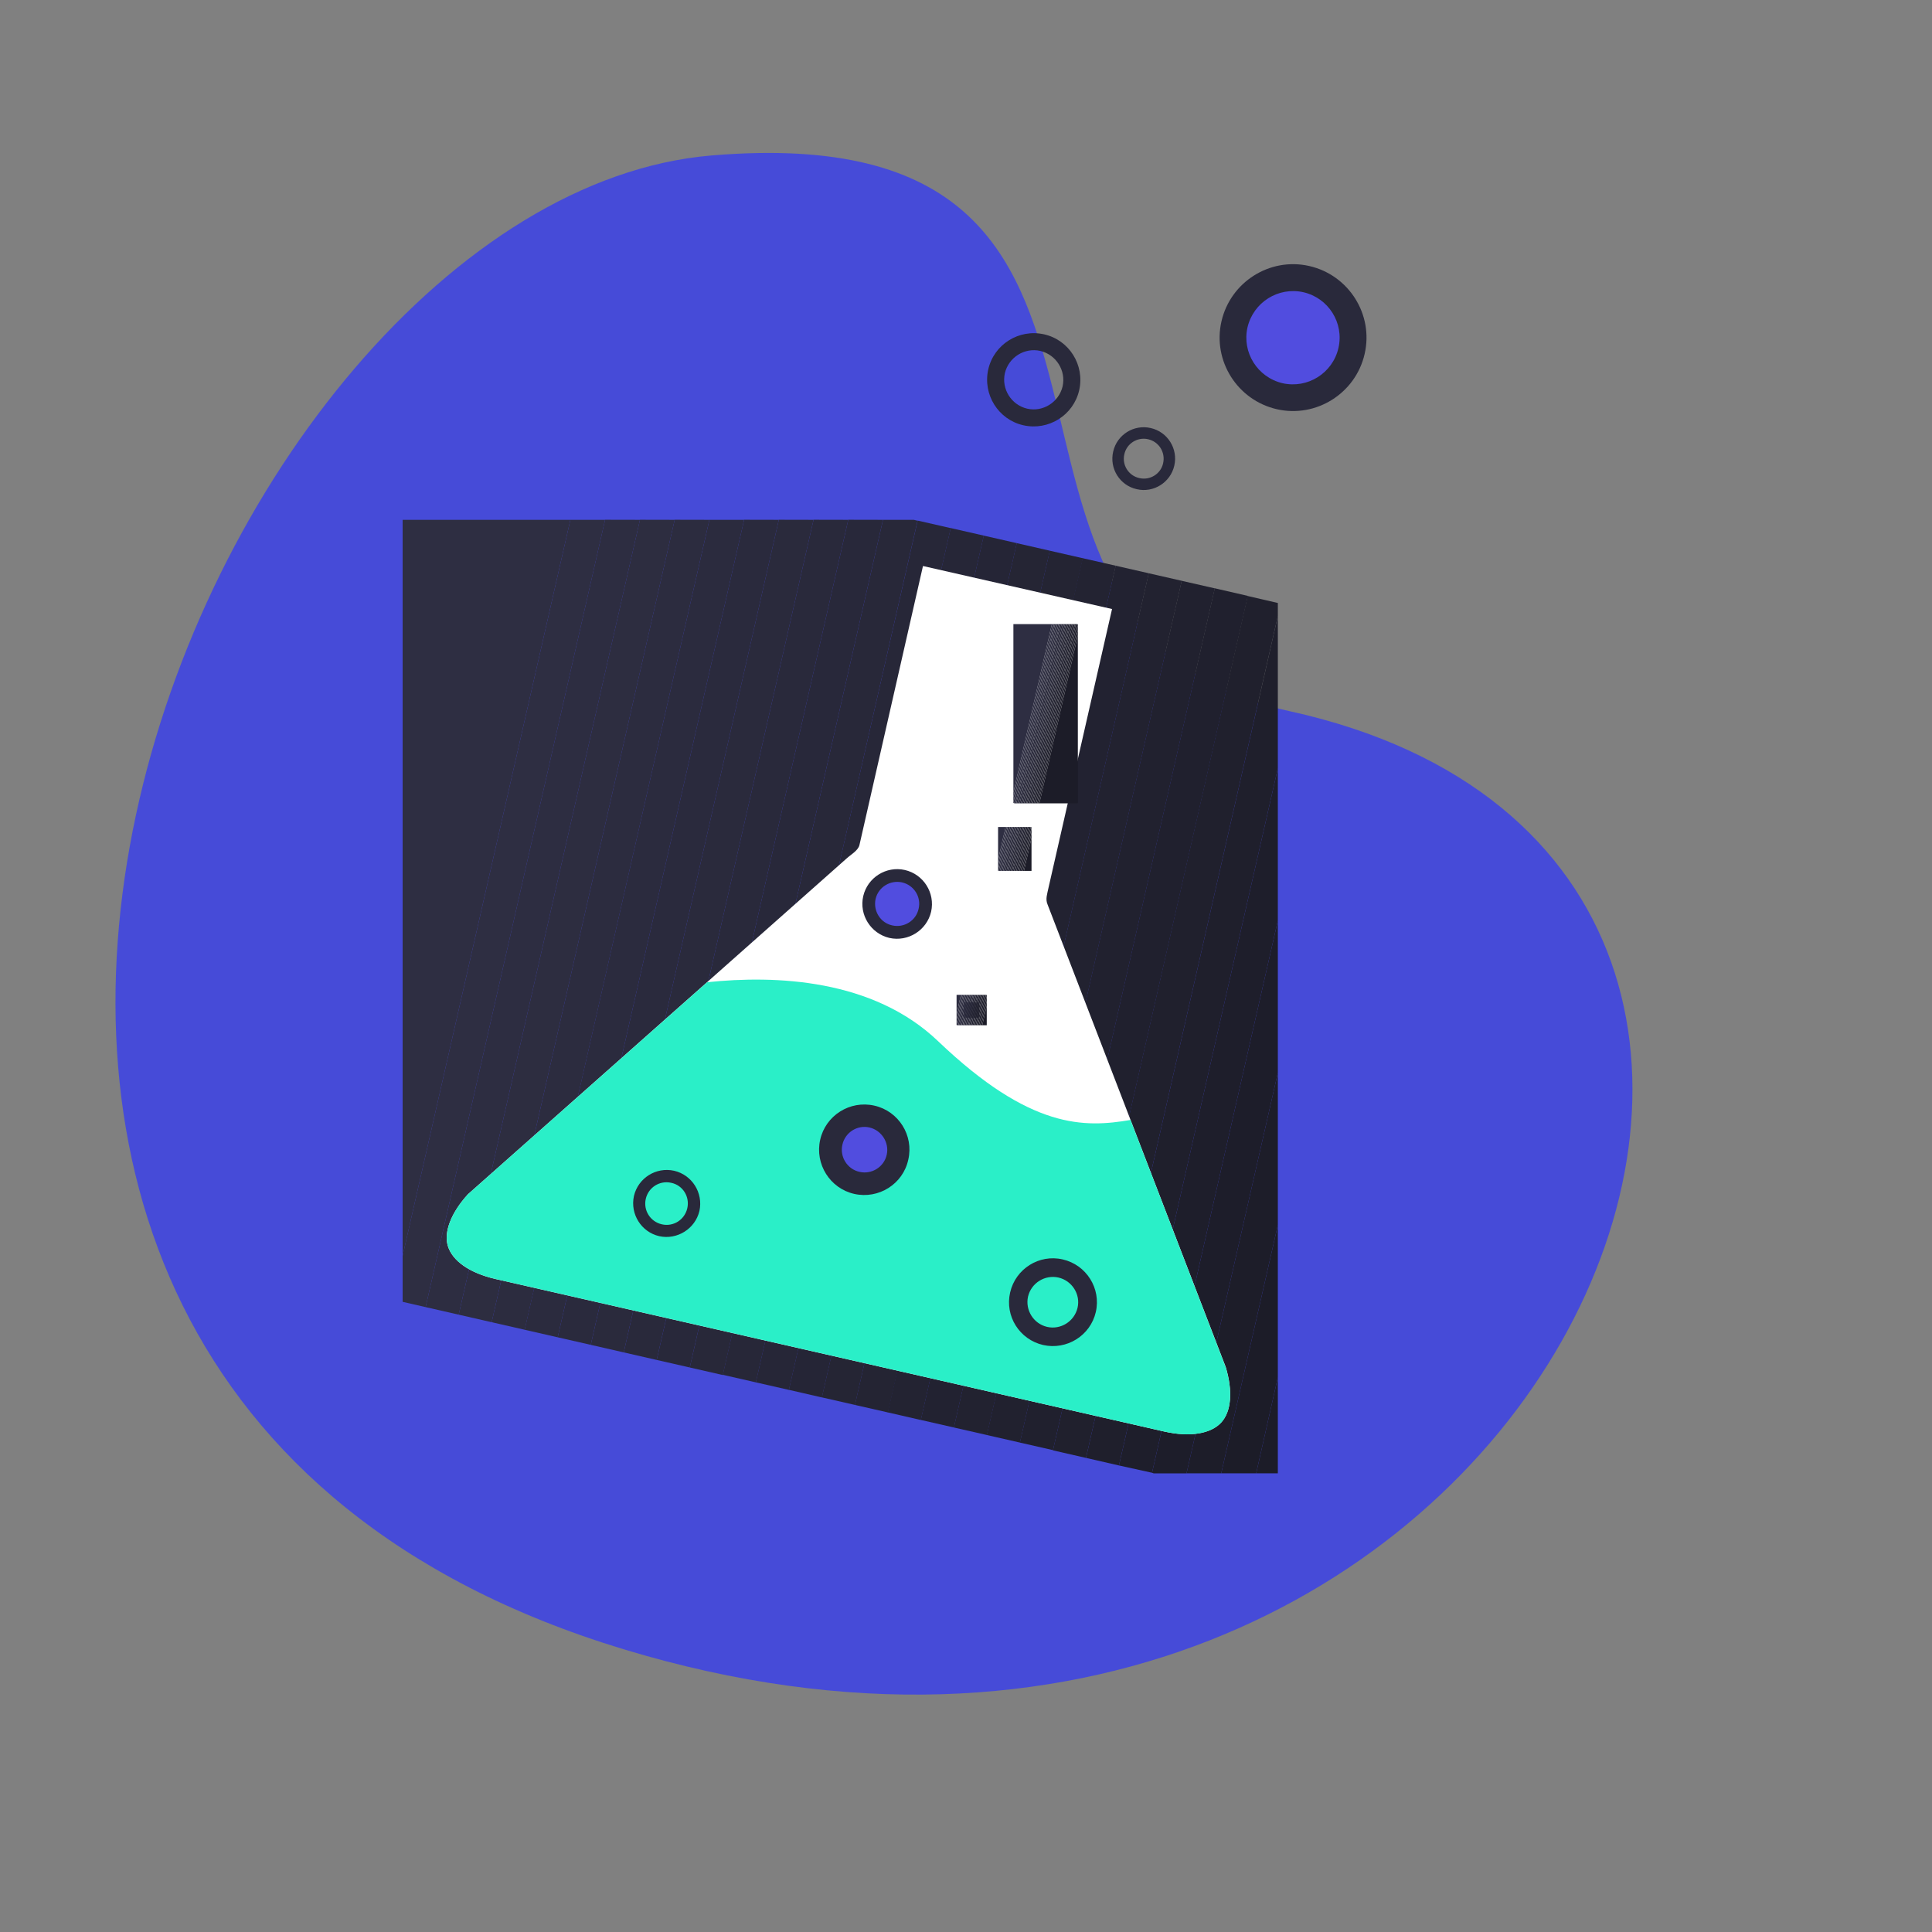 <?xml version="1.0" encoding="UTF-8"?>
<svg xmlns="http://www.w3.org/2000/svg" xmlns:xlink="http://www.w3.org/1999/xlink" width="100px" height="100px" viewBox="0 0 100 100" version="1.1">
<rect x="0" y="0" width="100" height="100" fill="#808080" stroke="none"/>
<g id="surface1">
<path style=" stroke:none;fill-rule:nonzero;fill:rgb(27.451%,29.412%,84.706%);fill-opacity:1;" d="M 66.727 36.805 C 47.453 32.578 63.262 5.828 36.828 8.047 C 10.391 10.266 -14.66 71.113 32.258 85.359 C 79.172 99.609 103.352 44.844 66.727 36.805 Z M 66.727 36.805 "/>
<path style=" stroke:none;fill-rule:nonzero;fill:rgb(18.039%,18.039%,25.882%);fill-opacity:1;" d="M 29.523 26.906 L 20.84 65 L 20.84 26.906 Z M 29.523 26.906 "/>
<path style=" stroke:none;fill-rule:nonzero;fill:rgb(18.039%,18.039%,25.882%);fill-opacity:1;" d="M 31.32 26.906 L 22.031 67.656 L 20.84 67.383 L 20.84 65 L 29.523 26.906 Z M 31.32 26.906 "/>
<path style=" stroke:none;fill-rule:nonzero;fill:rgb(17.647%,17.647%,25.49%);fill-opacity:1;" d="M 33.125 26.906 L 23.742 68.047 L 22.031 67.656 L 31.32 26.902 Z M 33.125 26.906 "/>
<path style=" stroke:none;fill-rule:nonzero;fill:rgb(17.647%,17.647%,25.098%);fill-opacity:1;" d="M 34.922 26.906 L 25.449 68.438 L 23.742 68.047 L 33.125 26.902 Z M 34.922 26.906 "/>
<path style=" stroke:none;fill-rule:nonzero;fill:rgb(17.255%,17.255%,24.706%);fill-opacity:1;" d="M 36.719 26.906 L 27.16 68.828 L 25.449 68.438 L 34.922 26.902 Z M 36.719 26.906 "/>
<path style=" stroke:none;fill-rule:nonzero;fill:rgb(16.863%,16.863%,24.314%);fill-opacity:1;" d="M 38.516 26.906 L 28.867 69.219 L 27.156 68.828 L 36.719 26.906 Z M 38.516 26.906 "/>
<path style=" stroke:none;fill-rule:nonzero;fill:rgb(16.471%,16.471%,23.922%);fill-opacity:1;" d="M 40.312 26.906 L 30.578 69.609 L 28.867 69.219 L 38.516 26.902 Z M 40.312 26.906 "/>
<path style=" stroke:none;fill-rule:nonzero;fill:rgb(16.471%,16.471%,23.529%);fill-opacity:1;" d="M 42.109 26.906 L 32.285 70 L 30.578 69.609 L 40.312 26.902 Z M 42.109 26.906 "/>
<path style=" stroke:none;fill-rule:nonzero;fill:rgb(16.078%,16.078%,23.137%);fill-opacity:1;" d="M 43.906 26.906 L 33.992 70.391 L 32.285 70 L 42.109 26.902 Z M 43.906 26.906 "/>
<path style=" stroke:none;fill-rule:nonzero;fill:rgb(15.686%,15.686%,22.745%);fill-opacity:1;" d="M 45.703 26.906 L 35.703 70.781 L 33.992 70.391 L 43.906 26.902 Z M 45.703 26.906 "/>
<path style=" stroke:none;fill-rule:nonzero;fill:rgb(15.686%,15.686%,22.353%);fill-opacity:1;" d="M 47.297 26.906 L 47.492 26.953 L 37.414 71.172 L 35.703 70.781 L 45.703 26.906 Z M 47.297 26.906 "/>
<path style=" stroke:none;fill-rule:nonzero;fill:rgb(15.294%,15.294%,21.961%);fill-opacity:1;" d="M 37.41 71.16 L 47.496 26.945 L 49.211 27.336 L 39.125 71.551 Z M 37.41 71.16 "/>
<path style=" stroke:none;fill-rule:nonzero;fill:rgb(14.902%,14.902%,21.569%);fill-opacity:1;" d="M 39.121 71.551 L 49.207 27.332 L 50.922 27.723 L 40.836 71.941 Z M 39.121 71.551 "/>
<path style=" stroke:none;fill-rule:nonzero;fill:rgb(14.51%,14.51%,21.176%);fill-opacity:1;" d="M 40.832 71.938 L 50.918 27.723 L 52.629 28.113 L 42.543 72.332 Z M 40.832 71.938 "/>
<path style=" stroke:none;fill-rule:nonzero;fill:rgb(14.51%,14.51%,20.392%);fill-opacity:1;" d="M 42.539 72.328 L 52.625 28.113 L 54.34 28.504 L 44.254 72.719 Z M 42.539 72.328 "/>
<path style=" stroke:none;fill-rule:nonzero;fill:rgb(14.118%,14.118%,20%);fill-opacity:1;" d="M 44.25 72.719 L 54.336 28.504 L 56.051 28.895 L 45.965 73.109 Z M 44.25 72.719 "/>
<path style=" stroke:none;fill-rule:nonzero;fill:rgb(13.725%,13.725%,19.608%);fill-opacity:1;" d="M 45.949 73.105 L 56.035 28.891 L 57.75 29.281 L 47.664 73.5 Z M 45.949 73.105 "/>
<path style=" stroke:none;fill-rule:nonzero;fill:rgb(13.333%,13.333%,19.216%);fill-opacity:1;" d="M 47.66 73.496 L 57.746 29.281 L 59.461 29.672 L 49.375 73.887 Z M 47.66 73.496 "/>
<path style=" stroke:none;fill-rule:nonzero;fill:rgb(13.333%,13.333%,18.824%);fill-opacity:1;" d="M 49.371 73.887 L 59.457 29.672 L 61.168 30.062 L 51.086 74.277 Z M 49.371 73.887 "/>
<path style=" stroke:none;fill-rule:nonzero;fill:rgb(12.941%,12.941%,18.431%);fill-opacity:1;" d="M 51.078 74.277 L 61.164 30.062 L 62.879 30.453 L 52.793 74.668 Z M 51.078 74.277 "/>
<path style=" stroke:none;fill-rule:nonzero;fill:rgb(12.549%,12.549%,18.039%);fill-opacity:1;" d="M 52.789 74.668 L 62.875 30.449 L 64.59 30.844 L 54.504 75.059 Z M 52.789 74.668 "/>
<path style=" stroke:none;fill-rule:nonzero;fill:rgb(12.549%,12.549%,17.647%);fill-opacity:1;" d="M 64.578 30.848 L 66.141 31.211 L 66.141 31.883 L 56.211 75.461 L 54.5 75.07 Z M 64.578 30.848 "/>
<path style=" stroke:none;fill-rule:nonzero;fill:rgb(12.157%,12.157%,17.255%);fill-opacity:1;" d="M 66.141 39.766 L 57.918 75.852 L 56.211 75.461 L 66.141 31.887 Z M 66.141 39.766 "/>
<path style=" stroke:none;fill-rule:nonzero;fill:rgb(11.765%,11.765%,16.863%);fill-opacity:1;" d="M 66.141 47.648 L 59.629 76.23 L 57.918 75.852 L 66.141 39.766 Z M 66.141 47.648 "/>
<path style=" stroke:none;fill-rule:nonzero;fill:rgb(11.373%,11.373%,16.471%);fill-opacity:1;" d="M 66.141 55.527 L 61.414 76.262 L 59.719 76.262 L 59.629 76.23 L 66.141 47.648 Z M 66.141 55.527 "/>
<path style=" stroke:none;fill-rule:nonzero;fill:rgb(11.373%,11.373%,16.078%);fill-opacity:1;" d="M 66.141 63.406 L 63.211 76.258 L 61.414 76.258 L 66.141 55.527 Z M 66.141 63.406 "/>
<path style=" stroke:none;fill-rule:nonzero;fill:rgb(10.98%,10.98%,15.686%);fill-opacity:1;" d="M 66.141 71.289 L 65.02 76.258 L 63.211 76.258 L 66.141 63.406 Z M 66.141 71.289 "/>
<path style=" stroke:none;fill-rule:nonzero;fill:rgb(10.98%,10.98%,15.686%);fill-opacity:1;" d="M 65.02 76.258 L 66.141 71.289 L 66.141 76.258 Z M 65.02 76.258 "/>
<path style=" stroke:none;fill-rule:nonzero;fill:rgb(100%,100%,100%);fill-opacity:1;" d="M 24.219 61.816 C 23.34 62.781 22.961 63.781 23.184 64.5 C 23.418 65.266 24.316 65.898 25.656 66.203 L 60.254 74.094 C 61.594 74.395 62.676 74.211 63.211 73.625 C 63.73 73.059 63.82 72.012 63.445 70.762 L 54.219 46.809 C 54.102 46.535 54.207 46.262 54.266 45.969 L 57.559 31.523 L 47.773 29.297 L 44.484 43.742 C 44.414 44.031 44.031 44.238 43.82 44.434 Z M 24.219 61.816 "/>
<path style=" stroke:none;fill-rule:nonzero;fill:rgb(16.471%,93.725%,78.431%);fill-opacity:1;" d="M 63.211 73.633 C 63.73 73.066 63.82 72.023 63.445 70.773 L 58.516 57.969 C 56.141 58.371 53.348 58.469 48.562 53.898 C 45.184 50.664 40.148 50.469 36.602 50.84 L 24.219 61.816 C 23.34 62.781 22.961 63.781 23.184 64.5 C 23.418 65.266 24.316 65.898 25.656 66.203 L 60.254 74.094 C 61.594 74.406 62.676 74.211 63.211 73.633 Z M 63.211 73.633 "/>
<path style=" stroke:none;fill-rule:nonzero;fill:rgb(16.078%,16.078%,23.137%);fill-opacity:1;" d="M 34.121 63.984 C 33.195 63.77 32.609 62.844 32.812 61.906 C 33.027 60.977 33.953 60.391 34.891 60.598 C 35.82 60.812 36.406 61.738 36.203 62.676 C 35.984 63.605 35.047 64.188 34.121 63.984 Z M 34.746 61.223 C 34.148 61.086 33.562 61.457 33.426 62.051 C 33.289 62.648 33.66 63.234 34.258 63.371 C 34.852 63.508 35.438 63.137 35.574 62.539 C 35.711 61.945 35.344 61.348 34.746 61.223 Z M 34.746 61.223 "/>
<path style=" stroke:none;fill-rule:nonzero;fill:rgb(16.078%,16.078%,23.137%);fill-opacity:1;" d="M 66.086 21.18 C 64.043 20.711 62.754 18.672 63.223 16.633 C 63.691 14.59 65.734 13.301 67.773 13.77 C 69.816 14.238 71.105 16.281 70.633 18.32 C 70.168 20.359 68.125 21.648 66.086 21.18 Z M 66.086 21.18 "/>
<path style=" stroke:none;fill-rule:nonzero;fill:rgb(31.765%,30.196%,87.451%);fill-opacity:1;" d="M 67.461 15.125 C 66.164 14.836 64.875 15.645 64.57 16.945 C 64.277 18.242 65.086 19.531 66.387 19.836 C 67.684 20.125 68.977 19.316 69.277 18.016 C 69.578 16.711 68.758 15.422 67.461 15.125 Z M 67.461 15.125 "/>
<path style=" stroke:none;fill-rule:nonzero;fill:rgb(16.078%,16.078%,23.137%);fill-opacity:1;" d="M 52.969 22.012 C 51.672 21.719 50.859 20.422 51.152 19.121 C 51.445 17.824 52.742 17.012 54.043 17.305 C 55.344 17.598 56.152 18.898 55.859 20.195 C 55.566 21.492 54.27 22.305 52.969 22.012 Z M 53.848 18.164 C 53.027 17.977 52.207 18.496 52.012 19.316 C 51.828 20.137 52.344 20.957 53.164 21.152 C 53.984 21.34 54.805 20.82 55 20 C 55.184 19.18 54.668 18.359 53.848 18.164 Z M 53.848 18.164 "/>
<path style=" stroke:none;fill-rule:nonzero;fill:rgb(16.078%,16.078%,23.137%);fill-opacity:1;" d="M 58.836 25.32 C 57.961 25.125 57.414 24.25 57.617 23.379 C 57.812 22.5 58.691 21.953 59.562 22.156 C 60.438 22.352 60.984 23.234 60.781 24.102 C 60.586 24.969 59.707 25.527 58.836 25.32 Z M 59.422 22.734 C 58.867 22.609 58.312 22.961 58.195 23.516 C 58.066 24.07 58.418 24.629 58.977 24.746 C 59.531 24.875 60.086 24.523 60.203 23.977 C 60.332 23.406 59.98 22.859 59.422 22.734 Z M 59.422 22.734 "/>
<path style=" stroke:none;fill-rule:nonzero;fill:rgb(16.078%,16.078%,23.137%);fill-opacity:1;" d="M 46.035 48.547 C 45.07 48.32 44.461 47.352 44.68 46.387 C 44.902 45.422 45.867 44.812 46.836 45.031 C 47.805 45.254 48.41 46.219 48.195 47.188 C 47.969 48.156 47 48.762 46.035 48.547 Z M 46.035 48.547 "/>
<path style=" stroke:none;fill-rule:nonzero;fill:rgb(31.765%,30.196%,87.451%);fill-opacity:1;" d="M 46.688 45.672 C 46.074 45.539 45.461 45.918 45.32 46.531 C 45.188 47.148 45.566 47.766 46.18 47.898 C 46.797 48.039 47.414 47.656 47.547 47.039 C 47.695 46.426 47.305 45.812 46.688 45.672 Z M 46.688 45.672 "/>
<path style=" stroke:none;fill-rule:nonzero;fill:rgb(16.078%,16.078%,23.137%);fill-opacity:1;" d="M 53.992 69.617 C 52.773 69.336 52 68.125 52.285 66.895 C 52.566 65.672 53.789 64.902 55.008 65.188 C 56.23 65.469 57 66.688 56.719 67.91 C 56.438 69.133 55.215 69.891 53.992 69.617 Z M 54.785 66.125 C 54.082 65.969 53.379 66.406 53.211 67.109 C 53.055 67.812 53.496 68.516 54.199 68.68 C 54.902 68.84 55.605 68.398 55.773 67.695 C 55.938 66.992 55.488 66.289 54.785 66.125 Z M 54.785 66.125 "/>
<path style=" stroke:none;fill-rule:nonzero;fill:rgb(16.078%,16.078%,23.137%);fill-opacity:1;" d="M 44.219 61.797 C 42.961 61.516 42.168 60.254 42.453 58.992 C 42.734 57.734 43.992 56.941 45.254 57.227 C 46.512 57.508 47.305 58.77 47.012 60.027 C 46.738 61.289 45.477 62.078 44.219 61.797 Z M 44.219 61.797 "/>
<path style=" stroke:none;fill-rule:nonzero;fill:rgb(31.765%,30.196%,87.451%);fill-opacity:1;" d="M 45.008 58.359 C 44.375 58.211 43.742 58.613 43.602 59.25 C 43.457 59.883 43.859 60.52 44.492 60.656 C 45.125 60.801 45.762 60.398 45.898 59.766 C 46.035 59.141 45.633 58.508 45.008 58.359 Z M 45.008 58.359 "/>
<path style=" stroke:none;fill-rule:nonzero;fill:rgb(16.863%,16.863%,24.314%);fill-opacity:1;" d="M 49.93 51.883 L 49.891 52.031 L 49.891 51.883 Z M 49.93 51.883 "/>
<path style=" stroke:none;fill-rule:nonzero;fill:rgb(16.471%,16.471%,23.922%);fill-opacity:1;" d="M 49.992 51.883 L 49.891 52.273 L 49.891 52.031 L 49.93 51.883 Z M 49.992 51.883 "/>
<path style=" stroke:none;fill-rule:nonzero;fill:rgb(16.471%,16.471%,23.529%);fill-opacity:1;" d="M 50.039 51.883 L 49.891 52.531 L 49.891 52.273 L 49.992 51.883 Z M 50.039 51.883 "/>
<path style=" stroke:none;fill-rule:nonzero;fill:rgb(16.078%,16.078%,23.137%);fill-opacity:1;" d="M 50.098 51.883 L 49.922 52.676 L 49.891 52.676 L 49.891 52.531 L 50.039 51.883 Z M 50.098 51.883 "/>
<path style=" stroke:none;fill-rule:nonzero;fill:rgb(15.686%,15.686%,22.745%);fill-opacity:1;" d="M 50.156 51.883 L 49.98 52.676 L 49.922 52.676 L 50.098 51.883 Z M 50.156 51.883 "/>
<path style=" stroke:none;fill-rule:nonzero;fill:rgb(15.686%,15.686%,22.353%);fill-opacity:1;" d="M 50.215 51.883 L 50.031 52.676 L 49.98 52.676 L 50.156 51.883 Z M 50.215 51.883 "/>
<path style=" stroke:none;fill-rule:nonzero;fill:rgb(15.294%,15.294%,21.961%);fill-opacity:1;" d="M 50.266 51.883 L 50.09 52.676 L 50.031 52.676 L 50.215 51.883 Z M 50.266 51.883 "/>
<path style=" stroke:none;fill-rule:nonzero;fill:rgb(14.902%,14.902%,21.569%);fill-opacity:1;" d="M 50.32 51.883 L 50.148 52.676 L 50.086 52.676 L 50.262 51.883 Z M 50.32 51.883 "/>
<path style=" stroke:none;fill-rule:nonzero;fill:rgb(14.51%,14.51%,21.176%);fill-opacity:1;" d="M 50.383 51.883 L 50.203 52.676 L 50.148 52.676 L 50.32 51.883 Z M 50.383 51.883 "/>
<path style=" stroke:none;fill-rule:nonzero;fill:rgb(14.51%,14.51%,20.392%);fill-opacity:1;" d="M 50.438 51.883 L 50.254 52.676 L 50.203 52.676 L 50.383 51.883 Z M 50.438 51.883 "/>
<path style=" stroke:none;fill-rule:nonzero;fill:rgb(14.118%,14.118%,20%);fill-opacity:1;" d="M 50.5 51.883 L 50.312 52.676 L 50.254 52.676 L 50.438 51.883 Z M 50.5 51.883 "/>
<path style=" stroke:none;fill-rule:nonzero;fill:rgb(13.725%,13.725%,19.608%);fill-opacity:1;" d="M 50.547 51.883 L 50.371 52.676 L 50.312 52.676 L 50.5 51.883 Z M 50.547 51.883 "/>
<path style=" stroke:none;fill-rule:nonzero;fill:rgb(13.333%,13.333%,19.216%);fill-opacity:1;" d="M 50.605 51.883 L 50.43 52.676 L 50.371 52.676 L 50.547 51.883 Z M 50.605 51.883 "/>
<path style=" stroke:none;fill-rule:nonzero;fill:rgb(13.333%,13.333%,18.824%);fill-opacity:1;" d="M 50.664 51.883 L 50.477 52.676 L 50.43 52.676 L 50.605 51.883 Z M 50.664 51.883 "/>
<path style=" stroke:none;fill-rule:nonzero;fill:rgb(12.941%,12.941%,18.431%);fill-opacity:1;" d="M 50.684 52.039 L 50.539 52.676 L 50.477 52.676 L 50.664 51.883 L 50.684 51.883 Z M 50.684 52.039 "/>
<path style=" stroke:none;fill-rule:nonzero;fill:rgb(12.549%,12.549%,18.039%);fill-opacity:1;" d="M 50.684 52.285 L 50.594 52.676 L 50.539 52.676 L 50.684 52.039 Z M 50.684 52.285 "/>
<path style=" stroke:none;fill-rule:nonzero;fill:rgb(12.549%,12.549%,17.647%);fill-opacity:1;" d="M 50.684 52.531 L 50.656 52.676 L 50.594 52.676 L 50.684 52.285 Z M 50.684 52.531 "/>
<path style=" stroke:none;fill-rule:nonzero;fill:rgb(12.157%,12.157%,17.255%);fill-opacity:1;" d="M 50.656 52.676 L 50.684 52.531 L 50.684 52.676 Z M 50.656 52.676 "/>
<path style=" stroke:none;fill-rule:nonzero;fill:rgb(18.039%,18.039%,25.882%);fill-opacity:1;" d="M 49.734 51.492 L 49.512 52.508 L 49.512 51.492 Z M 49.734 51.492 "/>
<path style=" stroke:none;fill-rule:nonzero;fill:rgb(18.039%,18.039%,25.882%);fill-opacity:1;" d="M 49.797 51.492 L 49.512 52.754 L 49.512 52.508 L 49.734 51.492 Z M 49.797 51.492 "/>
<path style=" stroke:none;fill-rule:nonzero;fill:rgb(17.647%,17.647%,25.49%);fill-opacity:1;" d="M 49.852 51.492 L 49.512 52.996 L 49.512 52.754 L 49.797 51.492 Z M 49.852 51.492 "/>
<path style=" stroke:none;fill-rule:nonzero;fill:rgb(17.647%,17.647%,25.098%);fill-opacity:1;" d="M 49.902 51.492 L 49.551 53.066 L 49.512 53.055 L 49.512 52.996 L 49.852 51.492 Z M 49.902 51.492 "/>
<path style=" stroke:none;fill-rule:nonzero;fill:rgb(17.255%,17.255%,24.706%);fill-opacity:1;" d="M 49.961 51.492 L 49.609 53.066 L 49.551 53.066 L 49.902 51.492 Z M 49.961 51.492 "/>
<path style=" stroke:none;fill-rule:nonzero;fill:rgb(16.863%,16.863%,24.314%);fill-opacity:1;" d="M 50.02 51.492 L 49.66 53.066 L 49.609 53.066 L 49.961 51.492 Z M 50.02 51.492 "/>
<path style=" stroke:none;fill-rule:nonzero;fill:rgb(16.471%,16.471%,23.922%);fill-opacity:1;" d="M 50.078 51.492 L 49.719 53.066 L 49.656 53.066 L 50.02 51.492 Z M 50.078 51.492 "/>
<path style=" stroke:none;fill-rule:nonzero;fill:rgb(16.471%,16.471%,23.529%);fill-opacity:1;" d="M 50.137 51.492 L 49.773 53.066 L 49.719 53.066 L 50.078 51.492 Z M 50.137 51.492 "/>
<path style=" stroke:none;fill-rule:nonzero;fill:rgb(16.078%,16.078%,23.137%);fill-opacity:1;" d="M 50.188 51.492 L 49.832 53.066 L 49.773 53.066 L 50.137 51.492 Z M 50.188 51.492 "/>
<path style=" stroke:none;fill-rule:nonzero;fill:rgb(15.686%,15.686%,22.745%);fill-opacity:1;" d="M 50.242 51.492 L 49.883 53.066 L 49.836 53.066 L 50.188 51.492 Z M 50.242 51.492 "/>
<path style=" stroke:none;fill-rule:nonzero;fill:rgb(15.686%,15.686%,22.353%);fill-opacity:1;" d="M 50.305 51.492 L 49.941 53.066 L 49.883 53.066 L 50.242 51.492 Z M 50.305 51.492 "/>
<path style=" stroke:none;fill-rule:nonzero;fill:rgb(15.294%,15.294%,21.961%);fill-opacity:1;" d="M 50.363 51.492 L 50 53.066 L 49.941 53.066 L 50.305 51.492 Z M 50.363 51.492 "/>
<path style=" stroke:none;fill-rule:nonzero;fill:rgb(14.902%,14.902%,21.569%);fill-opacity:1;" d="M 50.41 51.492 L 50.059 53.066 L 50 53.066 L 50.363 51.492 Z M 50.41 51.492 "/>
<path style=" stroke:none;fill-rule:nonzero;fill:rgb(14.51%,14.51%,21.176%);fill-opacity:1;" d="M 50.469 51.492 L 50.117 53.066 L 50.059 53.066 L 50.41 51.492 Z M 50.469 51.492 "/>
<path style=" stroke:none;fill-rule:nonzero;fill:rgb(14.51%,14.51%,20.392%);fill-opacity:1;" d="M 50.527 51.492 L 50.164 53.066 L 50.117 53.066 L 50.469 51.492 Z M 50.527 51.492 "/>
<path style=" stroke:none;fill-rule:nonzero;fill:rgb(14.118%,14.118%,20%);fill-opacity:1;" d="M 50.586 51.492 L 50.223 53.066 L 50.164 53.066 L 50.527 51.492 Z M 50.586 51.492 "/>
<path style=" stroke:none;fill-rule:nonzero;fill:rgb(13.725%,13.725%,19.608%);fill-opacity:1;" d="M 50.633 51.492 L 50.281 53.066 L 50.223 53.066 L 50.586 51.492 Z M 50.633 51.492 "/>
<path style=" stroke:none;fill-rule:nonzero;fill:rgb(13.333%,13.333%,19.216%);fill-opacity:1;" d="M 50.695 51.492 L 50.344 53.066 L 50.281 53.066 L 50.633 51.492 Z M 50.695 51.492 "/>
<path style=" stroke:none;fill-rule:nonzero;fill:rgb(13.333%,13.333%,18.824%);fill-opacity:1;" d="M 50.754 51.492 L 50.391 53.066 L 50.344 53.066 L 50.695 51.492 Z M 50.754 51.492 "/>
<path style=" stroke:none;fill-rule:nonzero;fill:rgb(12.941%,12.941%,18.431%);fill-opacity:1;" d="M 50.809 51.492 L 50.449 53.066 L 50.391 53.066 L 50.75 51.492 Z M 50.809 51.492 "/>
<path style=" stroke:none;fill-rule:nonzero;fill:rgb(12.549%,12.549%,18.039%);fill-opacity:1;" d="M 50.859 51.492 L 50.508 53.066 L 50.449 53.066 L 50.809 51.492 Z M 50.859 51.492 "/>
<path style=" stroke:none;fill-rule:nonzero;fill:rgb(12.549%,12.549%,17.647%);fill-opacity:1;" d="M 50.918 51.492 L 50.566 53.066 L 50.508 53.066 L 50.859 51.492 Z M 50.918 51.492 "/>
<path style=" stroke:none;fill-rule:nonzero;fill:rgb(12.157%,12.157%,17.255%);fill-opacity:1;" d="M 50.977 51.492 L 50.613 53.066 L 50.566 53.066 L 50.918 51.492 Z M 50.977 51.492 "/>
<path style=" stroke:none;fill-rule:nonzero;fill:rgb(11.765%,11.765%,16.863%);fill-opacity:1;" d="M 51.035 51.492 L 50.672 53.066 L 50.613 53.066 L 50.977 51.492 Z M 51.035 51.492 "/>
<path style=" stroke:none;fill-rule:nonzero;fill:rgb(11.373%,11.373%,16.471%);fill-opacity:1;" d="M 51.035 51.492 L 51.074 51.504 L 51.074 51.562 L 50.734 53.066 L 50.672 53.066 Z M 51.035 51.492 "/>
<path style=" stroke:none;fill-rule:nonzero;fill:rgb(11.373%,11.373%,16.078%);fill-opacity:1;" d="M 51.074 51.805 L 50.789 53.066 L 50.734 53.066 L 51.074 51.562 Z M 51.074 51.805 "/>
<path style=" stroke:none;fill-rule:nonzero;fill:rgb(10.98%,10.98%,15.686%);fill-opacity:1;" d="M 51.074 52.062 L 50.84 53.066 L 50.789 53.066 L 51.074 51.805 Z M 51.074 52.062 "/>
<path style=" stroke:none;fill-rule:nonzero;fill:rgb(10.98%,10.98%,15.686%);fill-opacity:1;" d="M 50.84 53.066 L 51.074 52.062 L 51.074 53.066 Z M 50.84 53.066 "/>
<path style=" stroke:none;fill-rule:nonzero;fill:rgb(18.039%,18.039%,25.882%);fill-opacity:1;" d="M 54.445 32.305 L 52.453 41.016 L 52.453 32.305 Z M 54.445 32.305 "/>
<path style=" stroke:none;fill-rule:nonzero;fill:rgb(18.039%,18.039%,25.882%);fill-opacity:1;" d="M 54.5 32.305 L 52.453 41.27 L 52.453 41.016 L 54.445 32.305 Z M 54.5 32.305 "/>
<path style=" stroke:none;fill-rule:nonzero;fill:rgb(17.647%,17.647%,25.49%);fill-opacity:1;" d="M 54.562 32.305 L 52.453 41.516 L 52.453 41.27 L 54.5 32.305 Z M 54.562 32.305 "/>
<path style=" stroke:none;fill-rule:nonzero;fill:rgb(17.647%,17.647%,25.098%);fill-opacity:1;" d="M 54.609 32.305 L 52.5 41.574 L 52.453 41.562 L 52.453 41.516 L 54.562 32.305 Z M 54.609 32.305 "/>
<path style=" stroke:none;fill-rule:nonzero;fill:rgb(17.255%,17.255%,24.706%);fill-opacity:1;" d="M 54.668 32.305 L 52.559 41.582 L 52.5 41.582 L 52.5 41.57 L 54.609 32.305 Z M 54.668 32.305 "/>
<path style=" stroke:none;fill-rule:nonzero;fill:rgb(16.863%,16.863%,24.314%);fill-opacity:1;" d="M 54.727 32.305 L 52.605 41.582 L 52.559 41.582 L 54.668 32.305 Z M 54.727 32.305 "/>
<path style=" stroke:none;fill-rule:nonzero;fill:rgb(16.471%,16.471%,23.922%);fill-opacity:1;" d="M 54.785 32.305 L 52.664 41.582 L 52.605 41.582 L 54.727 32.305 Z M 54.785 32.305 "/>
<path style=" stroke:none;fill-rule:nonzero;fill:rgb(16.471%,16.471%,23.529%);fill-opacity:1;" d="M 54.844 32.305 L 52.727 41.582 L 52.664 41.582 L 54.785 32.305 Z M 54.844 32.305 "/>
<path style=" stroke:none;fill-rule:nonzero;fill:rgb(16.078%,16.078%,23.137%);fill-opacity:1;" d="M 54.891 32.305 L 52.781 41.582 L 52.727 41.582 L 54.844 32.305 Z M 54.891 32.305 "/>
<path style=" stroke:none;fill-rule:nonzero;fill:rgb(15.686%,15.686%,22.745%);fill-opacity:1;" d="M 54.953 32.305 L 52.844 41.582 L 52.781 41.582 L 54.891 32.305 Z M 54.953 32.305 "/>
<path style=" stroke:none;fill-rule:nonzero;fill:rgb(15.686%,15.686%,22.353%);fill-opacity:1;" d="M 55.008 32.305 L 52.891 41.582 L 52.84 41.582 L 54.949 32.305 Z M 55.008 32.305 "/>
<path style=" stroke:none;fill-rule:nonzero;fill:rgb(15.294%,15.294%,21.961%);fill-opacity:1;" d="M 55.07 32.305 L 52.949 41.582 L 52.891 41.582 L 55.008 32.305 Z M 55.07 32.305 "/>
<path style=" stroke:none;fill-rule:nonzero;fill:rgb(14.902%,14.902%,21.569%);fill-opacity:1;" d="M 55.125 32.305 L 53.008 41.582 L 52.949 41.582 L 55.07 32.305 Z M 55.125 32.305 "/>
<path style=" stroke:none;fill-rule:nonzero;fill:rgb(14.51%,14.51%,21.176%);fill-opacity:1;" d="M 55.176 32.305 L 53.066 41.582 L 53.008 41.582 L 55.125 32.305 Z M 55.176 32.305 "/>
<path style=" stroke:none;fill-rule:nonzero;fill:rgb(14.51%,14.51%,20.392%);fill-opacity:1;" d="M 55.234 32.305 L 53.125 41.582 L 53.066 41.582 L 55.176 32.305 Z M 55.234 32.305 "/>
<path style=" stroke:none;fill-rule:nonzero;fill:rgb(14.118%,14.118%,20%);fill-opacity:1;" d="M 55.293 32.305 L 53.172 41.582 L 53.125 41.582 L 55.234 32.305 Z M 55.293 32.305 "/>
<path style=" stroke:none;fill-rule:nonzero;fill:rgb(13.725%,13.725%,19.608%);fill-opacity:1;" d="M 55.352 32.305 L 53.23 41.582 L 53.172 41.582 L 55.293 32.305 Z M 55.352 32.305 "/>
<path style=" stroke:none;fill-rule:nonzero;fill:rgb(13.333%,13.333%,19.216%);fill-opacity:1;" d="M 55.398 32.305 L 53.289 41.582 L 53.23 41.582 L 55.352 32.305 Z M 55.398 32.305 "/>
<path style=" stroke:none;fill-rule:nonzero;fill:rgb(13.333%,13.333%,18.824%);fill-opacity:1;" d="M 55.461 32.305 L 53.348 41.582 L 53.289 41.582 L 55.398 32.305 Z M 55.461 32.305 "/>
<path style=" stroke:none;fill-rule:nonzero;fill:rgb(12.941%,12.941%,18.431%);fill-opacity:1;" d="M 55.516 32.305 L 53.406 41.582 L 53.348 41.582 L 55.461 32.305 Z M 55.516 32.305 "/>
<path style=" stroke:none;fill-rule:nonzero;fill:rgb(12.549%,12.549%,18.039%);fill-opacity:1;" d="M 55.578 32.305 L 53.457 41.582 L 53.406 41.582 L 55.516 32.305 Z M 55.578 32.305 "/>
<path style=" stroke:none;fill-rule:nonzero;fill:rgb(12.549%,12.549%,17.647%);fill-opacity:1;" d="M 55.637 32.305 L 53.516 41.582 L 53.457 41.582 L 55.578 32.305 Z M 55.637 32.305 "/>
<path style=" stroke:none;fill-rule:nonzero;fill:rgb(12.157%,12.157%,17.255%);fill-opacity:1;" d="M 55.684 32.305 L 53.574 41.582 L 53.516 41.582 L 55.637 32.305 Z M 55.684 32.305 "/>
<path style=" stroke:none;fill-rule:nonzero;fill:rgb(11.765%,11.765%,16.863%);fill-opacity:1;" d="M 55.742 32.305 L 53.633 41.582 L 53.574 41.582 L 55.684 32.305 Z M 55.742 32.305 "/>
<path style=" stroke:none;fill-rule:nonzero;fill:rgb(11.373%,11.373%,16.471%);fill-opacity:1;" d="M 55.742 32.305 L 55.789 32.312 L 55.789 32.375 L 53.691 41.582 L 53.633 41.582 Z M 55.742 32.305 "/>
<path style=" stroke:none;fill-rule:nonzero;fill:rgb(11.373%,11.373%,16.078%);fill-opacity:1;" d="M 55.789 32.617 L 53.738 41.582 L 53.691 41.582 L 55.789 32.375 Z M 55.789 32.617 "/>
<path style=" stroke:none;fill-rule:nonzero;fill:rgb(10.98%,10.98%,15.686%);fill-opacity:1;" d="M 55.789 32.871 L 53.797 41.582 L 53.738 41.582 L 55.789 32.617 Z M 55.789 32.871 "/>
<path style=" stroke:none;fill-rule:nonzero;fill:rgb(10.98%,10.98%,15.686%);fill-opacity:1;" d="M 53.797 41.582 L 55.789 32.871 L 55.789 41.582 Z M 53.797 41.582 "/>
<path style=" stroke:none;fill-rule:nonzero;fill:rgb(18.039%,18.039%,25.882%);fill-opacity:1;" d="M 52.051 42.805 L 51.66 44.512 L 51.66 42.805 Z M 52.051 42.805 "/>
<path style=" stroke:none;fill-rule:nonzero;fill:rgb(18.039%,18.039%,25.882%);fill-opacity:1;" d="M 52.109 42.805 L 51.66 44.766 L 51.66 44.512 L 52.051 42.805 Z M 52.109 42.805 "/>
<path style=" stroke:none;fill-rule:nonzero;fill:rgb(17.647%,17.647%,25.49%);fill-opacity:1;" d="M 52.156 42.805 L 51.66 45.008 L 51.66 44.766 L 52.109 42.805 Z M 52.156 42.805 "/>
<path style=" stroke:none;fill-rule:nonzero;fill:rgb(17.647%,17.647%,25.098%);fill-opacity:1;" d="M 52.219 42.805 L 51.699 45.078 L 51.66 45.07 L 51.66 45.008 L 52.16 42.801 Z M 52.219 42.805 "/>
<path style=" stroke:none;fill-rule:nonzero;fill:rgb(17.255%,17.255%,24.706%);fill-opacity:1;" d="M 52.273 42.805 L 51.758 45.078 L 51.699 45.078 L 52.215 42.805 Z M 52.273 42.805 "/>
<path style=" stroke:none;fill-rule:nonzero;fill:rgb(16.863%,16.863%,24.314%);fill-opacity:1;" d="M 52.336 42.805 L 51.816 45.078 L 51.758 45.078 L 52.273 42.805 Z M 52.336 42.805 "/>
<path style=" stroke:none;fill-rule:nonzero;fill:rgb(16.471%,16.471%,23.922%);fill-opacity:1;" d="M 52.391 42.805 L 51.867 45.078 L 51.816 45.078 L 52.336 42.805 Z M 52.391 42.805 "/>
<path style=" stroke:none;fill-rule:nonzero;fill:rgb(16.471%,16.471%,23.529%);fill-opacity:1;" d="M 52.441 42.805 L 51.926 45.078 L 51.867 45.078 L 52.391 42.805 Z M 52.441 42.805 "/>
<path style=" stroke:none;fill-rule:nonzero;fill:rgb(16.078%,16.078%,23.137%);fill-opacity:1;" d="M 52.5 42.805 L 51.984 45.078 L 51.926 45.078 L 52.441 42.805 Z M 52.5 42.805 "/>
<path style=" stroke:none;fill-rule:nonzero;fill:rgb(15.686%,15.686%,22.745%);fill-opacity:1;" d="M 52.559 42.805 L 52.043 45.078 L 51.984 45.078 L 52.5 42.805 Z M 52.559 42.805 "/>
<path style=" stroke:none;fill-rule:nonzero;fill:rgb(15.686%,15.686%,22.353%);fill-opacity:1;" d="M 52.617 42.805 L 52.102 45.078 L 52.039 45.078 L 52.559 42.805 Z M 52.617 42.805 "/>
<path style=" stroke:none;fill-rule:nonzero;fill:rgb(15.294%,15.294%,21.961%);fill-opacity:1;" d="M 52.676 42.805 L 52.148 45.078 L 52.102 45.078 L 52.617 42.805 Z M 52.676 42.805 "/>
<path style=" stroke:none;fill-rule:nonzero;fill:rgb(14.902%,14.902%,21.569%);fill-opacity:1;" d="M 52.727 42.805 L 52.207 45.078 L 52.148 45.078 L 52.676 42.805 Z M 52.727 42.805 "/>
<path style=" stroke:none;fill-rule:nonzero;fill:rgb(14.51%,14.51%,21.176%);fill-opacity:1;" d="M 52.781 42.805 L 52.266 45.078 L 52.207 45.078 L 52.727 42.805 Z M 52.781 42.805 "/>
<path style=" stroke:none;fill-rule:nonzero;fill:rgb(14.51%,14.51%,20.392%);fill-opacity:1;" d="M 52.844 42.805 L 52.324 45.078 L 52.266 45.078 L 52.781 42.805 Z M 52.844 42.805 "/>
<path style=" stroke:none;fill-rule:nonzero;fill:rgb(14.118%,14.118%,20%);fill-opacity:1;" d="M 52.902 42.805 L 52.383 45.078 L 52.324 45.078 L 52.844 42.805 Z M 52.902 42.805 "/>
<path style=" stroke:none;fill-rule:nonzero;fill:rgb(13.725%,13.725%,19.608%);fill-opacity:1;" d="M 52.957 42.805 L 52.43 45.078 L 52.383 45.078 L 52.898 42.805 Z M 52.957 42.805 "/>
<path style=" stroke:none;fill-rule:nonzero;fill:rgb(13.333%,13.333%,19.216%);fill-opacity:1;" d="M 53.008 42.805 L 52.492 45.078 L 52.43 45.078 L 52.957 42.805 Z M 53.008 42.805 "/>
<path style=" stroke:none;fill-rule:nonzero;fill:rgb(13.333%,13.333%,18.824%);fill-opacity:1;" d="M 53.066 42.805 L 52.547 45.078 L 52.492 45.078 L 53.008 42.805 Z M 53.066 42.805 "/>
<path style=" stroke:none;fill-rule:nonzero;fill:rgb(12.941%,12.941%,18.431%);fill-opacity:1;" d="M 53.125 42.805 L 52.609 45.078 L 52.547 45.078 L 53.066 42.805 Z M 53.125 42.805 "/>
<path style=" stroke:none;fill-rule:nonzero;fill:rgb(12.549%,12.549%,18.039%);fill-opacity:1;" d="M 53.184 42.805 L 52.668 45.078 L 52.609 45.078 L 53.125 42.805 Z M 53.184 42.805 "/>
<path style=" stroke:none;fill-rule:nonzero;fill:rgb(12.549%,12.549%,17.647%);fill-opacity:1;" d="M 53.242 42.805 L 52.715 45.078 L 52.668 45.078 L 53.184 42.805 Z M 53.242 42.805 "/>
<path style=" stroke:none;fill-rule:nonzero;fill:rgb(12.157%,12.157%,17.255%);fill-opacity:1;" d="M 53.293 42.805 L 52.773 45.078 L 52.715 45.078 L 53.242 42.805 Z M 53.293 42.805 "/>
<path style=" stroke:none;fill-rule:nonzero;fill:rgb(11.765%,11.765%,16.863%);fill-opacity:1;" d="M 53.348 42.805 L 52.832 45.078 L 52.773 45.078 L 53.289 42.805 Z M 53.348 42.805 "/>
<path style=" stroke:none;fill-rule:nonzero;fill:rgb(11.373%,11.373%,16.471%);fill-opacity:1;" d="M 53.348 42.805 L 53.387 42.812 L 53.387 42.859 L 52.891 45.078 L 52.832 45.078 Z M 53.348 42.805 "/>
<path style=" stroke:none;fill-rule:nonzero;fill:rgb(11.373%,11.373%,16.078%);fill-opacity:1;" d="M 53.391 43.117 L 52.949 45.078 L 52.891 45.078 L 53.391 42.859 Z M 53.391 43.117 "/>
<path style=" stroke:none;fill-rule:nonzero;fill:rgb(10.98%,10.98%,15.686%);fill-opacity:1;" d="M 53.391 43.359 L 53 45.078 L 52.949 45.078 L 53.391 43.117 Z M 53.391 43.359 "/>
<path style=" stroke:none;fill-rule:nonzero;fill:rgb(10.98%,10.98%,15.686%);fill-opacity:1;" d="M 53 45.078 L 53.391 43.359 L 53.391 45.078 Z M 53 45.078 "/>
</g>
</svg>
